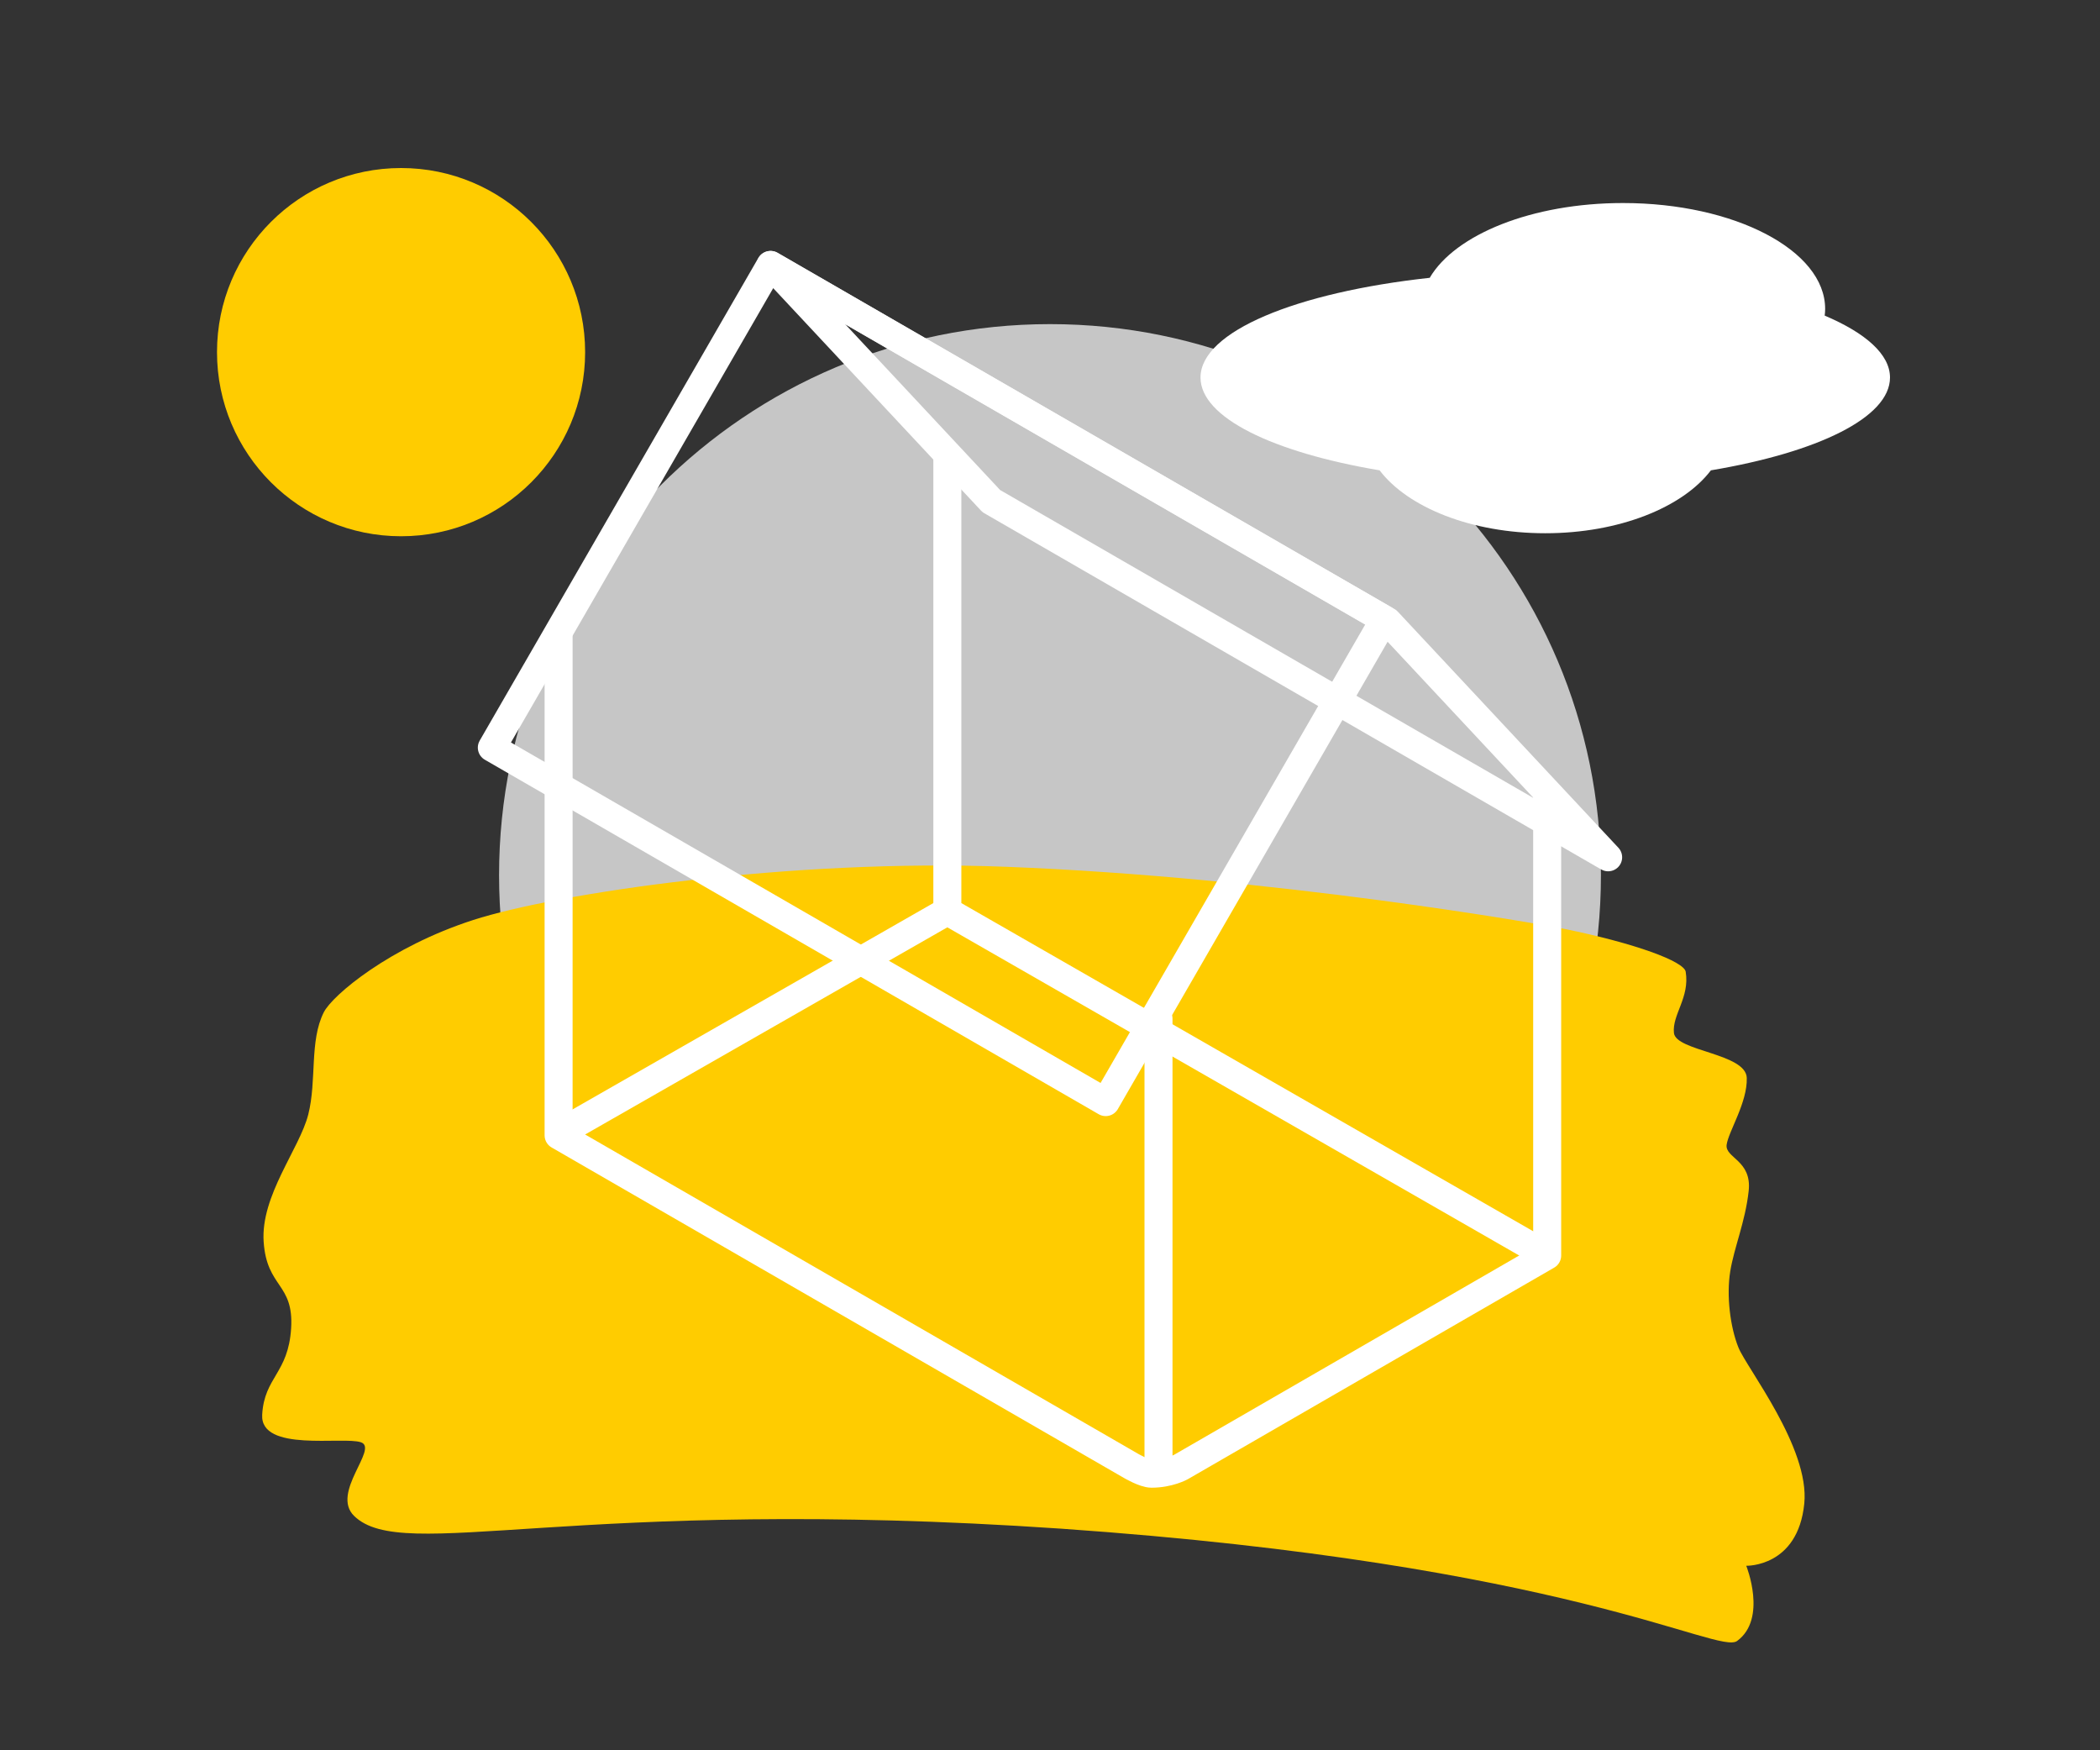 <?xml version="1.0" encoding="utf-8"?>
<!-- Generator: Adobe Illustrator 25.2.3, SVG Export Plug-In . SVG Version: 6.00 Build 0)  -->
<svg version="1.1" id="Ebene_1" xmlns="http://www.w3.org/2000/svg" xmlns:xlink="http://www.w3.org/1999/xlink" x="0px" y="0px"
	 viewBox="0 0 600 500" style="enable-background:new 0 0 600 500;" xml:space="preserve">
<rect x="0" y="0" width="600" height="500" fill="#333333" stroke="none"/>
<style type="text/css">
	.st0{clip-path:url(#SVGID_2_);fill:#C6C6C6;}
	.st1{clip-path:url(#SVGID_2_);fill:#FFCC00;}
	.st2{clip-path:url(#SVGID_2_);fill:#E2E1E1;}
	.st3{clip-path:url(#SVGID_2_);fill:#FFFFFF;}
	.st4{fill:none;stroke:#FFFFFF;stroke-width:8;stroke-linecap:round;stroke-linejoin:round;}
	.st5{fill:#FFCC00;}
	.st6{fill:#D7AF00;}
	.st7{fill:none;stroke:#1D1D1B;stroke-width:4.28;}
	.st8{clip-path:url(#SVGID_4_);fill:none;stroke:#FFFFFF;stroke-width:8;stroke-linecap:round;stroke-linejoin:round;}
	.st9{clip-path:url(#SVGID_6_);fill:#C6C6C6;}
	.st10{clip-path:url(#SVGID_6_);fill:#FFCC00;}
	.st11{clip-path:url(#SVGID_6_);fill:#FFFFFF;}
	.st12{fill:none;stroke:#FFFFFF;stroke-width:4.28;}
	.st13{clip-path:url(#SVGID_8_);fill:none;stroke:#FFFFFF;stroke-width:8;stroke-linecap:round;stroke-linejoin:round;}
	.st14{clip-path:url(#SVGID_10_);fill:#C6C6C6;}
	.st15{clip-path:url(#SVGID_10_);fill:#FFCC00;}
	.st16{clip-path:url(#SVGID_10_);fill:#E2E1E1;}
	.st17{clip-path:url(#SVGID_10_);fill:#FFFFFF;}
	.st18{clip-path:url(#SVGID_12_);fill:#D7AF00;}
	.st19{clip-path:url(#SVGID_12_);fill:#FFCC00;}
	.st20{clip-path:url(#SVGID_14_);fill:none;stroke:#FFFFFF;stroke-width:8;stroke-linecap:round;stroke-linejoin:round;}
	.st21{clip-path:url(#SVGID_16_);fill:#C6C6C6;}
	.st22{clip-path:url(#SVGID_16_);fill:#FFCC00;}
	.st23{clip-path:url(#SVGID_16_);fill:#E2E1E1;}
	.st24{clip-path:url(#SVGID_16_);fill:#FFFFFF;}
	.st25{clip-path:url(#SVGID_18_);fill:#D7AF00;}
	.st26{clip-path:url(#SVGID_18_);fill:#FFCC00;}
	.st27{clip-path:url(#SVGID_20_);fill:none;stroke:#FFFFFF;stroke-width:8;stroke-linecap:round;stroke-linejoin:round;}
	.st28{clip-path:url(#SVGID_22_);fill:#C6C6C6;}
	.st29{clip-path:url(#SVGID_22_);fill:#FFCC00;}
	.st30{clip-path:url(#SVGID_22_);fill:#E2E1E1;}
	.st31{clip-path:url(#SVGID_22_);fill:#FFFFFF;}
	.st32{clip-path:url(#SVGID_24_);fill:none;stroke:#FFFFFF;stroke-width:8;stroke-linecap:round;stroke-linejoin:round;}
	.st33{clip-path:url(#SVGID_26_);fill:#C6C6C6;}
	.st34{clip-path:url(#SVGID_26_);fill:#FFCC00;}
	.st35{clip-path:url(#SVGID_26_);fill:#E2E1E1;}
	.st36{clip-path:url(#SVGID_26_);fill:#FFFFFF;}
	.st37{clip-path:url(#SVGID_28_);fill:none;stroke:#FFFFFF;stroke-width:8;stroke-linecap:round;stroke-linejoin:round;}
	.st38{clip-path:url(#SVGID_30_);fill:#C6C6C6;}
	.st39{clip-path:url(#SVGID_30_);fill:#FFCC00;}
	.st40{clip-path:url(#SVGID_30_);fill:#E2E1E1;}
	.st41{clip-path:url(#SVGID_30_);fill:#FFFFFF;}
	.st42{clip-path:url(#SVGID_32_);fill:none;stroke:#FFFFFF;stroke-width:8;stroke-linecap:round;stroke-linejoin:round;}
</style>
<g>
	<g>
		<defs>
			<rect id="SVGID_5_" width="600" height="500"/>
		</defs>
		<clipPath id="SVGID_2_">
			<use xlink:href="#SVGID_5_"  style="overflow:visible;"/>
		</clipPath>
		<path class="st0" d="M300,407.41c86.93,0,157.41-70.47,157.41-157.41c0-86.93-70.47-157.41-157.41-157.41
			S142.59,163.07,142.59,250C142.59,336.93,213.07,407.41,300,407.41"/>
		<path class="st1" d="M114.59,153.19c29.05,0,52.59-23.55,52.59-52.59S143.64,48,114.59,48S62,71.55,62,100.59
			S85.55,153.19,114.59,153.19"/>
		<path class="st1" d="M75.33,354.76c0.9,13.19,8.65,11.75,7.85,24.68c-0.8,12.93-7.66,13.91-8.27,24.7
			c-0.61,10.79,23.12,6.12,28.23,7.88c5.11,1.77-8.74,14.43-1.96,21.04c14.07,13.72,62.23-5.91,201.96,3.63
			c145.3,10.11,187.71,36.08,193.18,32.08c8.71-6.37,2.61-21.48,2.61-21.48s14.75,0.45,16.58-17.77
			c1.6-15.92-16.47-38.72-18.82-44.59c-2.36-5.86-3.45-14.83-2.34-21.71c1.11-6.88,4.29-14.13,5.27-22.97
			c0.98-8.84-6.84-9.44-6.29-13.26c0.55-3.82,5.95-12.04,5.75-19.06s-20.26-7.62-20.81-12.84c-0.56-5.22,4.56-10.08,3.36-17.49
			c-0.48-2.96-14.35-8.1-34.58-12.23c-6.68-1.36-82.64-14.78-159.68-17.76c-61.35-2.38-128.33,7.52-152.15,15.2
			c-23.82,7.68-40.26,21.48-42.72,26.39c-4.13,8.22-1.95,19.4-4.43,29.2C85.57,328.19,74.43,341.57,75.33,354.76"/>
		<path class="st3" d="M488.83,134.36c-8.06,10.58-26.21,17.97-47.33,17.97s-39.27-7.38-47.33-17.97
			c-30.49-5.14-51.17-15.08-51.17-26.51c0-13.14,27.33-24.32,65.49-28.49C415.73,67,437.71,58,463.71,58
			c31.9,0,57.76,13.53,57.76,30.23c0,0.65-0.05,1.29-0.13,1.93c11.72,4.97,18.66,11.08,18.66,17.69
			C540,119.28,519.33,129.23,488.83,134.36"/>
	</g>
	<polygon class="st4" points="283.23,143.15 220.19,75.68 396.43,177.44 459.47,244.9 	"/>
	<polyline class="st4" points="270.67,130.51 270.67,260.3 440.63,357.82 	"/>
	<line class="st4" x1="270.67" y1="260.3" x2="161.01" y2="323.01"/>
	
		<rect x="188.42" y="93.99" transform="matrix(0.5 -0.866 0.866 0.5 -35.083 329.746)" class="st4" width="159.21" height="202.53"/>
	<g>
		<defs>
			<rect id="SVGID_7_" width="600" height="500"/>
		</defs>
		<clipPath id="SVGID_4_">
			<use xlink:href="#SVGID_7_"  style="overflow:visible;"/>
		</clipPath>
		<path class="st8" d="M159.6,181.74v142.59l163.51,94.4c0,0,3.85,2.26,5.89,2.26c5,0,8.44-1.93,8.44-1.93l104.61-60.4v-131.2"/>
	</g>
	<line class="st4" x1="331" y1="291" x2="331" y2="420"/>
</g>
</svg>
